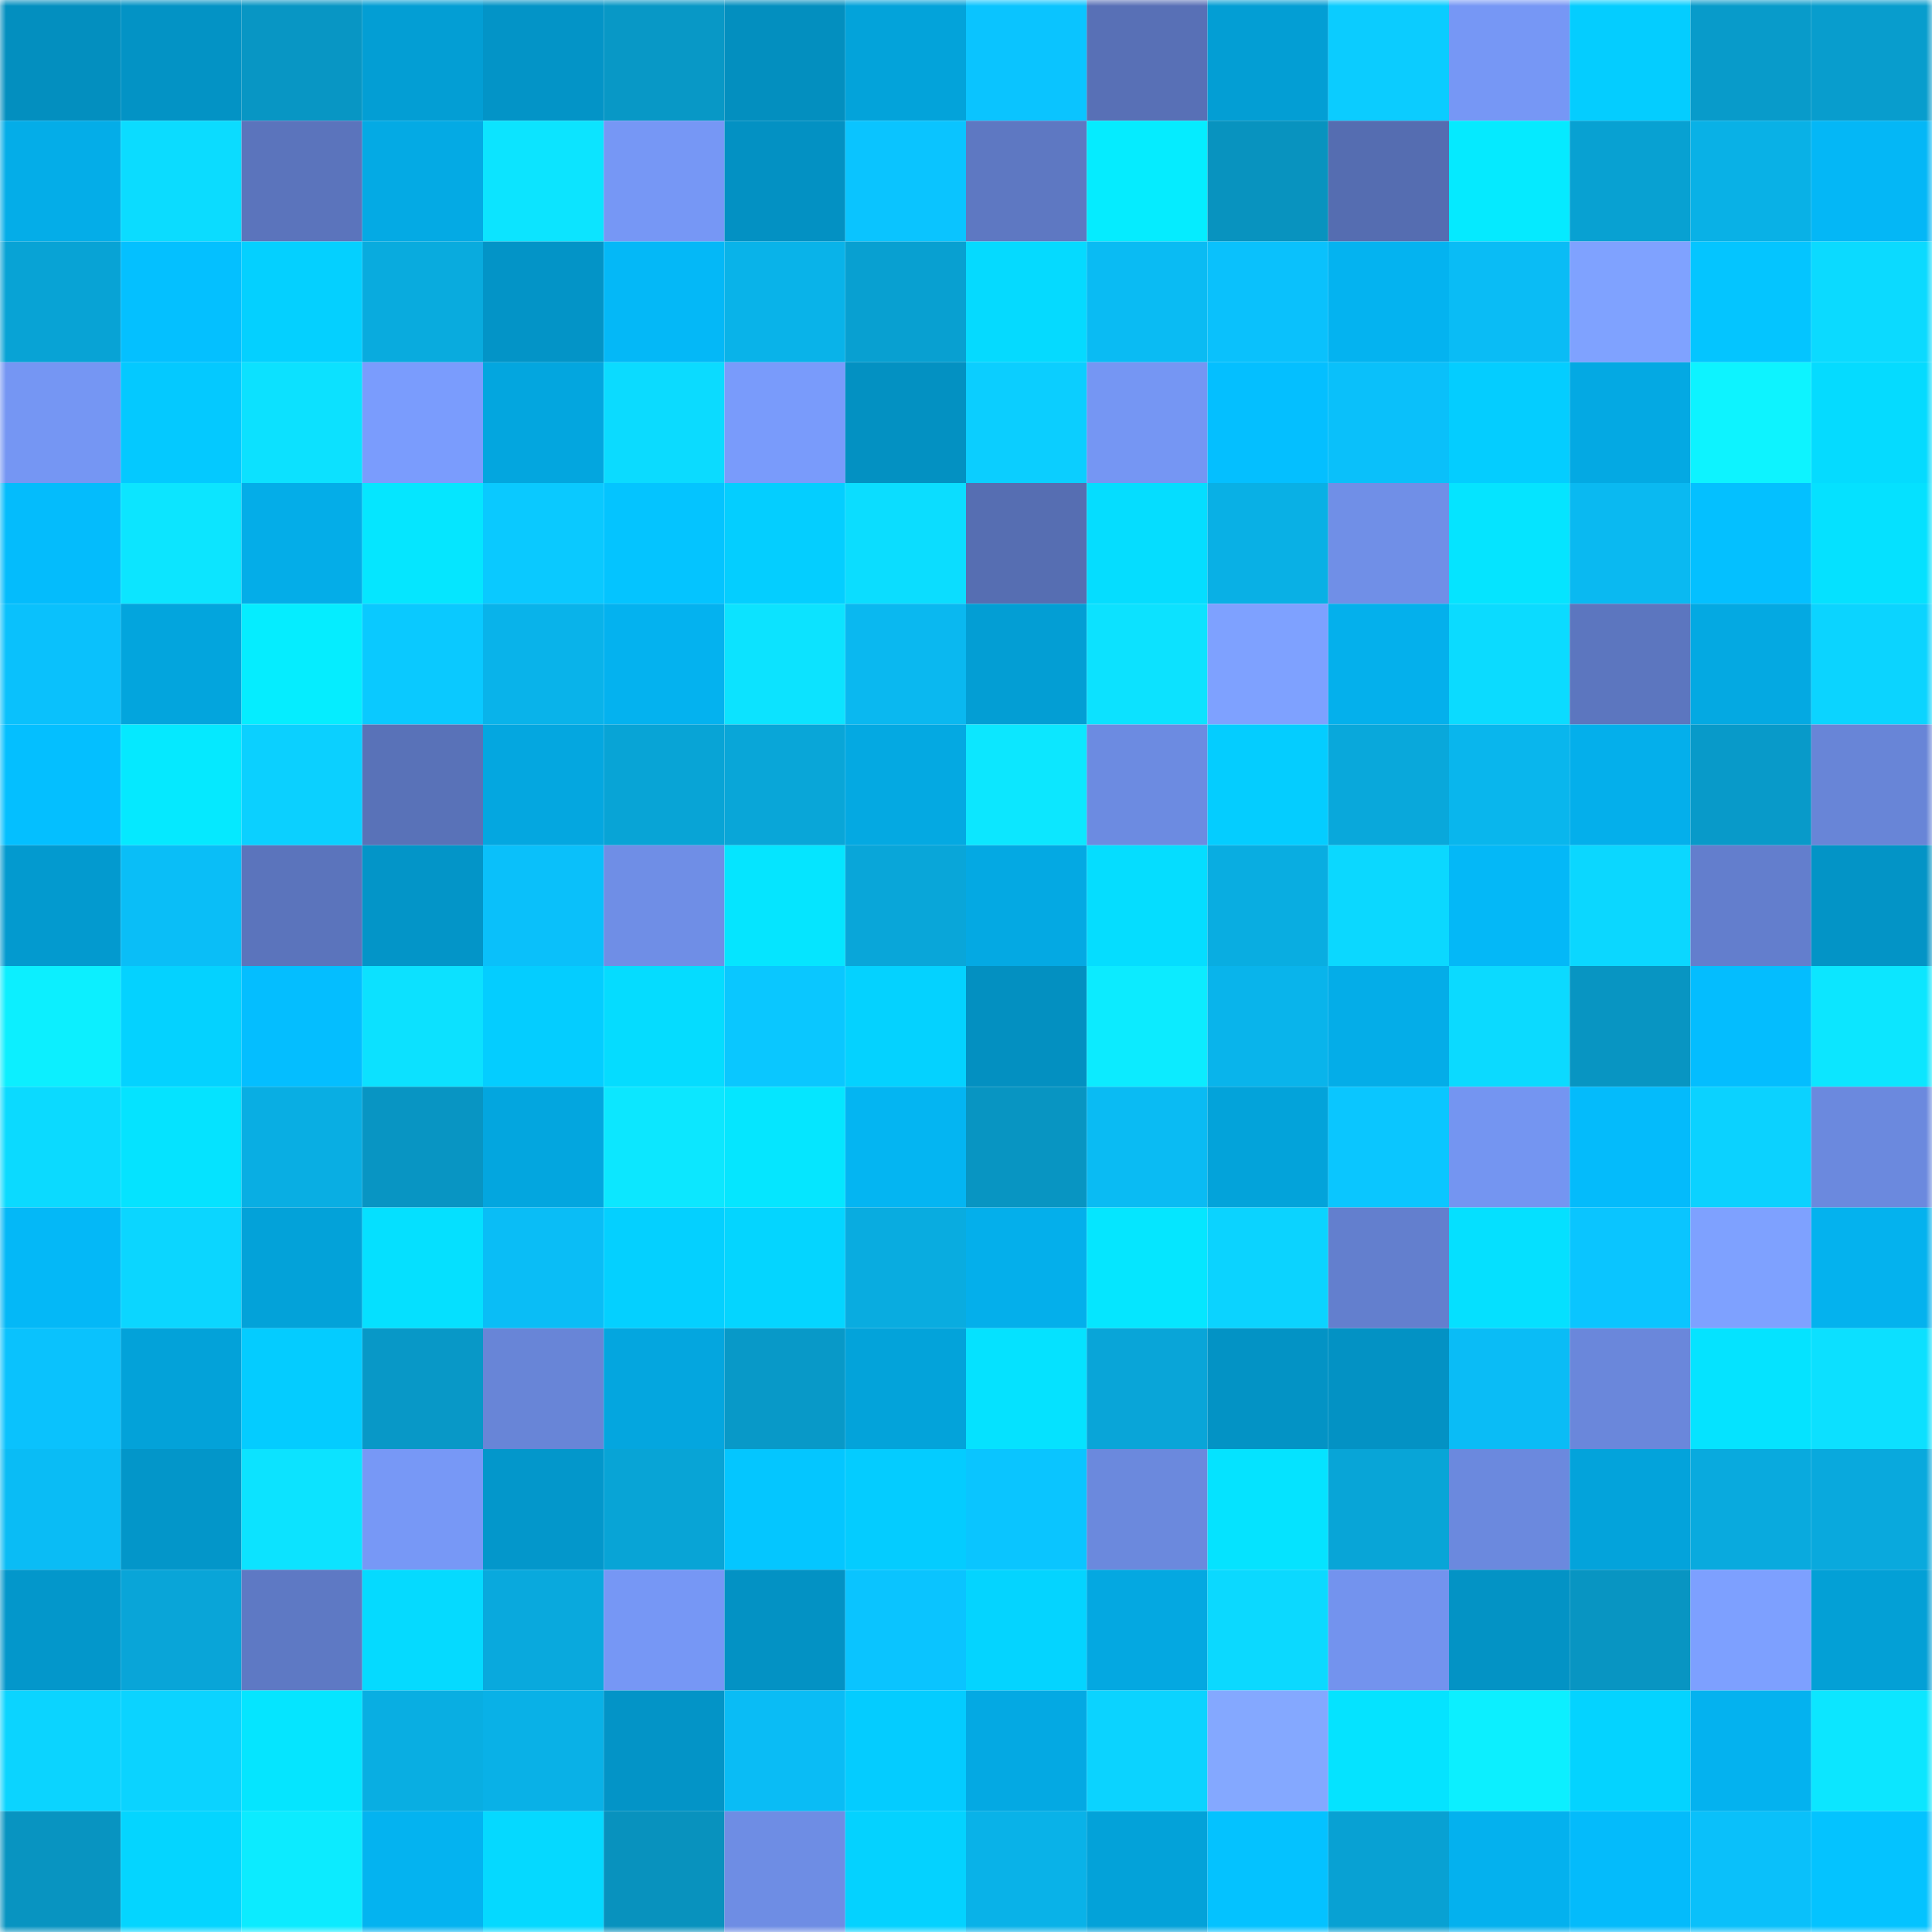 <svg viewBox="0 0 160 160" fill="none" role="img" xmlns="http://www.w3.org/2000/svg" width="240" height="240" name="ens%2Clahaineee.eth"><title>ens,lahaineee.eth</title><mask id="1071772891" mask-type="alpha" maskUnits="userSpaceOnUse" x="0" y="0" width="160" height="160"><rect width="160" height="160" fill="#FFFFFF"></rect></mask><g mask="url(#1071772891)"><rect x="0" y="0" width="10" height="10" fill="#038fbf"></rect><rect x="10" y="0" width="10" height="10" fill="#0393c5"></rect><rect x="20" y="0" width="10" height="10" fill="#0896c4"></rect><rect x="30" y="0" width="10" height="10" fill="#039ed4"></rect><rect x="40" y="0" width="10" height="10" fill="#0394c7"></rect><rect x="50" y="0" width="10" height="10" fill="#0898c6"></rect><rect x="60" y="0" width="10" height="10" fill="#038fbf"></rect><rect x="70" y="0" width="10" height="10" fill="#03a3da"></rect><rect x="80" y="0" width="10" height="10" fill="#0ac4ff"></rect><rect x="90" y="0" width="10" height="10" fill="#5870b6"></rect><rect x="100" y="0" width="10" height="10" fill="#039ed4"></rect><rect x="110" y="0" width="10" height="10" fill="#0bccff"></rect><rect x="120" y="0" width="10" height="10" fill="#7697f5"></rect><rect x="130" y="0" width="10" height="10" fill="#04cdff"></rect><rect x="140" y="0" width="10" height="10" fill="#089bca"></rect><rect x="150" y="0" width="10" height="10" fill="#089dcd"></rect><rect x="0" y="10" width="10" height="10" fill="#04ade8"></rect><rect x="10" y="10" width="10" height="10" fill="#0bdcff"></rect><rect x="20" y="10" width="10" height="10" fill="#5b74bc"></rect><rect x="30" y="10" width="10" height="10" fill="#04aae4"></rect><rect x="40" y="10" width="10" height="10" fill="#0ce4ff"></rect><rect x="50" y="10" width="10" height="10" fill="#7697f5"></rect><rect x="60" y="10" width="10" height="10" fill="#0391c3"></rect><rect x="70" y="10" width="10" height="10" fill="#0ac4ff"></rect><rect x="80" y="10" width="10" height="10" fill="#5e78c2"></rect><rect x="90" y="10" width="10" height="10" fill="#05ecff"></rect><rect x="100" y="10" width="10" height="10" fill="#0893bf"></rect><rect x="110" y="10" width="10" height="10" fill="#556db1"></rect><rect x="120" y="10" width="10" height="10" fill="#05eaff"></rect><rect x="130" y="10" width="10" height="10" fill="#08a1d2"></rect><rect x="140" y="10" width="10" height="10" fill="#09b1e6"></rect><rect x="150" y="10" width="10" height="10" fill="#04b7f6"></rect><rect x="0" y="20" width="10" height="10" fill="#08a3d5"></rect><rect x="10" y="20" width="10" height="10" fill="#04c0ff"></rect><rect x="20" y="20" width="10" height="10" fill="#04d0ff"></rect><rect x="30" y="20" width="10" height="10" fill="#09abde"></rect><rect x="40" y="20" width="10" height="10" fill="#0394c7"></rect><rect x="50" y="20" width="10" height="10" fill="#04b8f7"></rect><rect x="60" y="20" width="10" height="10" fill="#09b3e9"></rect><rect x="70" y="20" width="10" height="10" fill="#08a0d1"></rect><rect x="80" y="20" width="10" height="10" fill="#05daff"></rect><rect x="90" y="20" width="10" height="10" fill="#0abbf3"></rect><rect x="100" y="20" width="10" height="10" fill="#0ac1fc"></rect><rect x="110" y="20" width="10" height="10" fill="#04b3f0"></rect><rect x="120" y="20" width="10" height="10" fill="#0abcf5"></rect><rect x="130" y="20" width="10" height="10" fill="#7fa2ff"></rect><rect x="140" y="20" width="10" height="10" fill="#04c5ff"></rect><rect x="150" y="20" width="10" height="10" fill="#0bdaff"></rect><rect x="0" y="30" width="10" height="10" fill="#7596f3"></rect><rect x="10" y="30" width="10" height="10" fill="#04c9ff"></rect><rect x="20" y="30" width="10" height="10" fill="#0ce1ff"></rect><rect x="30" y="30" width="10" height="10" fill="#7a9cfd"></rect><rect x="40" y="30" width="10" height="10" fill="#03a6df"></rect><rect x="50" y="30" width="10" height="10" fill="#0bdbff"></rect><rect x="60" y="30" width="10" height="10" fill="#799bfb"></rect><rect x="70" y="30" width="10" height="10" fill="#0391c2"></rect><rect x="80" y="30" width="10" height="10" fill="#0bceff"></rect><rect x="90" y="30" width="10" height="10" fill="#7596f3"></rect><rect x="100" y="30" width="10" height="10" fill="#04bfff"></rect><rect x="110" y="30" width="10" height="10" fill="#0ac0fa"></rect><rect x="120" y="30" width="10" height="10" fill="#04cdff"></rect><rect x="130" y="30" width="10" height="10" fill="#04a9e3"></rect><rect x="140" y="30" width="10" height="10" fill="#0df3ff"></rect><rect x="150" y="30" width="10" height="10" fill="#05dbff"></rect><rect x="0" y="40" width="10" height="10" fill="#04bcfc"></rect><rect x="10" y="40" width="10" height="10" fill="#0ce5ff"></rect><rect x="20" y="40" width="10" height="10" fill="#04ade8"></rect><rect x="30" y="40" width="10" height="10" fill="#05e6ff"></rect><rect x="40" y="40" width="10" height="10" fill="#0ac9ff"></rect><rect x="50" y="40" width="10" height="10" fill="#04c4ff"></rect><rect x="60" y="40" width="10" height="10" fill="#04ceff"></rect><rect x="70" y="40" width="10" height="10" fill="#0bddff"></rect><rect x="80" y="40" width="10" height="10" fill="#566eb2"></rect><rect x="90" y="40" width="10" height="10" fill="#05ddff"></rect><rect x="100" y="40" width="10" height="10" fill="#09b0e5"></rect><rect x="110" y="40" width="10" height="10" fill="#708fe7"></rect><rect x="120" y="40" width="10" height="10" fill="#05e4ff"></rect><rect x="130" y="40" width="10" height="10" fill="#0ab9f1"></rect><rect x="140" y="40" width="10" height="10" fill="#04c0ff"></rect><rect x="150" y="40" width="10" height="10" fill="#05e1ff"></rect><rect x="0" y="50" width="10" height="10" fill="#0ac1fc"></rect><rect x="10" y="50" width="10" height="10" fill="#03a5dd"></rect><rect x="20" y="50" width="10" height="10" fill="#05edff"></rect><rect x="30" y="50" width="10" height="10" fill="#0ac9ff"></rect><rect x="40" y="50" width="10" height="10" fill="#09b3ea"></rect><rect x="50" y="50" width="10" height="10" fill="#04b2ef"></rect><rect x="60" y="50" width="10" height="10" fill="#0ce3ff"></rect><rect x="70" y="50" width="10" height="10" fill="#0ab8f0"></rect><rect x="80" y="50" width="10" height="10" fill="#039ed4"></rect><rect x="90" y="50" width="10" height="10" fill="#0ce2ff"></rect><rect x="100" y="50" width="10" height="10" fill="#7ea1ff"></rect><rect x="110" y="50" width="10" height="10" fill="#04b0ec"></rect><rect x="120" y="50" width="10" height="10" fill="#0bdbff"></rect><rect x="130" y="50" width="10" height="10" fill="#5c76bf"></rect><rect x="140" y="50" width="10" height="10" fill="#04a9e2"></rect><rect x="150" y="50" width="10" height="10" fill="#0bd4ff"></rect><rect x="0" y="60" width="10" height="10" fill="#04bfff"></rect><rect x="10" y="60" width="10" height="10" fill="#05e9ff"></rect><rect x="20" y="60" width="10" height="10" fill="#0bd0ff"></rect><rect x="30" y="60" width="10" height="10" fill="#5972b8"></rect><rect x="40" y="60" width="10" height="10" fill="#04a7e0"></rect><rect x="50" y="60" width="10" height="10" fill="#08a4d6"></rect><rect x="60" y="60" width="10" height="10" fill="#09a6d8"></rect><rect x="70" y="60" width="10" height="10" fill="#04a9e2"></rect><rect x="80" y="60" width="10" height="10" fill="#0ce7ff"></rect><rect x="90" y="60" width="10" height="10" fill="#6c8be1"></rect><rect x="100" y="60" width="10" height="10" fill="#04cdff"></rect><rect x="110" y="60" width="10" height="10" fill="#09a8db"></rect><rect x="120" y="60" width="10" height="10" fill="#09b6ed"></rect><rect x="130" y="60" width="10" height="10" fill="#04afeb"></rect><rect x="140" y="60" width="10" height="10" fill="#089ac9"></rect><rect x="150" y="60" width="10" height="10" fill="#6885d7"></rect><rect x="0" y="70" width="10" height="10" fill="#039acf"></rect><rect x="10" y="70" width="10" height="10" fill="#0abef7"></rect><rect x="20" y="70" width="10" height="10" fill="#5b74bc"></rect><rect x="30" y="70" width="10" height="10" fill="#0395c8"></rect><rect x="40" y="70" width="10" height="10" fill="#0ac0fa"></rect><rect x="50" y="70" width="10" height="10" fill="#6f8ee6"></rect><rect x="60" y="70" width="10" height="10" fill="#05e5ff"></rect><rect x="70" y="70" width="10" height="10" fill="#09a6d9"></rect><rect x="80" y="70" width="10" height="10" fill="#04a9e3"></rect><rect x="90" y="70" width="10" height="10" fill="#05ddff"></rect><rect x="100" y="70" width="10" height="10" fill="#09ade1"></rect><rect x="110" y="70" width="10" height="10" fill="#0bd8ff"></rect><rect x="120" y="70" width="10" height="10" fill="#04b8f7"></rect><rect x="130" y="70" width="10" height="10" fill="#0bd7ff"></rect><rect x="140" y="70" width="10" height="10" fill="#637ecd"></rect><rect x="150" y="70" width="10" height="10" fill="#0394c6"></rect><rect x="0" y="80" width="10" height="10" fill="#0cefff"></rect><rect x="10" y="80" width="10" height="10" fill="#04d2ff"></rect><rect x="20" y="80" width="10" height="10" fill="#04beff"></rect><rect x="30" y="80" width="10" height="10" fill="#0ce1ff"></rect><rect x="40" y="80" width="10" height="10" fill="#04cdff"></rect><rect x="50" y="80" width="10" height="10" fill="#05dcff"></rect><rect x="60" y="80" width="10" height="10" fill="#0ac7ff"></rect><rect x="70" y="80" width="10" height="10" fill="#04d2ff"></rect><rect x="80" y="80" width="10" height="10" fill="#0390c1"></rect><rect x="90" y="80" width="10" height="10" fill="#0cebff"></rect><rect x="100" y="80" width="10" height="10" fill="#09b4eb"></rect><rect x="110" y="80" width="10" height="10" fill="#04ade8"></rect><rect x="120" y="80" width="10" height="10" fill="#0bdaff"></rect><rect x="130" y="80" width="10" height="10" fill="#0895c2"></rect><rect x="140" y="80" width="10" height="10" fill="#04bdfe"></rect><rect x="150" y="80" width="10" height="10" fill="#0ce6ff"></rect><rect x="0" y="90" width="10" height="10" fill="#0bdaff"></rect><rect x="10" y="90" width="10" height="10" fill="#05e3ff"></rect><rect x="20" y="90" width="10" height="10" fill="#09aee3"></rect><rect x="30" y="90" width="10" height="10" fill="#0895c3"></rect><rect x="40" y="90" width="10" height="10" fill="#03a6df"></rect><rect x="50" y="90" width="10" height="10" fill="#0ce7ff"></rect><rect x="60" y="90" width="10" height="10" fill="#05e6ff"></rect><rect x="70" y="90" width="10" height="10" fill="#04b5f2"></rect><rect x="80" y="90" width="10" height="10" fill="#0895c2"></rect><rect x="90" y="90" width="10" height="10" fill="#0abbf3"></rect><rect x="100" y="90" width="10" height="10" fill="#03a3da"></rect><rect x="110" y="90" width="10" height="10" fill="#0ac6ff"></rect><rect x="120" y="90" width="10" height="10" fill="#7495f1"></rect><rect x="130" y="90" width="10" height="10" fill="#04bbfb"></rect><rect x="140" y="90" width="10" height="10" fill="#0bd2ff"></rect><rect x="150" y="90" width="10" height="10" fill="#6b89de"></rect><rect x="0" y="100" width="10" height="10" fill="#04b8f7"></rect><rect x="10" y="100" width="10" height="10" fill="#0bd6ff"></rect><rect x="20" y="100" width="10" height="10" fill="#03a2d9"></rect><rect x="30" y="100" width="10" height="10" fill="#05e0ff"></rect><rect x="40" y="100" width="10" height="10" fill="#0abdf6"></rect><rect x="50" y="100" width="10" height="10" fill="#04d0ff"></rect><rect x="60" y="100" width="10" height="10" fill="#04d5ff"></rect><rect x="70" y="100" width="10" height="10" fill="#09ace0"></rect><rect x="80" y="100" width="10" height="10" fill="#04afeb"></rect><rect x="90" y="100" width="10" height="10" fill="#05e6ff"></rect><rect x="100" y="100" width="10" height="10" fill="#0bd3ff"></rect><rect x="110" y="100" width="10" height="10" fill="#637fce"></rect><rect x="120" y="100" width="10" height="10" fill="#05e0ff"></rect><rect x="130" y="100" width="10" height="10" fill="#0ac5ff"></rect><rect x="140" y="100" width="10" height="10" fill="#7ea1ff"></rect><rect x="150" y="100" width="10" height="10" fill="#04b2ee"></rect><rect x="0" y="110" width="10" height="10" fill="#0ac2fd"></rect><rect x="10" y="110" width="10" height="10" fill="#03a2d9"></rect><rect x="20" y="110" width="10" height="10" fill="#04ccff"></rect><rect x="30" y="110" width="10" height="10" fill="#0898c7"></rect><rect x="40" y="110" width="10" height="10" fill="#6885d7"></rect><rect x="50" y="110" width="10" height="10" fill="#04a6df"></rect><rect x="60" y="110" width="10" height="10" fill="#0899c8"></rect><rect x="70" y="110" width="10" height="10" fill="#03a3da"></rect><rect x="80" y="110" width="10" height="10" fill="#05e2ff"></rect><rect x="90" y="110" width="10" height="10" fill="#09a5d8"></rect><rect x="100" y="110" width="10" height="10" fill="#0393c5"></rect><rect x="110" y="110" width="10" height="10" fill="#0392c4"></rect><rect x="120" y="110" width="10" height="10" fill="#0abcf6"></rect><rect x="130" y="110" width="10" height="10" fill="#6a87db"></rect><rect x="140" y="110" width="10" height="10" fill="#05e3ff"></rect><rect x="150" y="110" width="10" height="10" fill="#0ce0ff"></rect><rect x="0" y="120" width="10" height="10" fill="#0abcf5"></rect><rect x="10" y="120" width="10" height="10" fill="#0396c9"></rect><rect x="20" y="120" width="10" height="10" fill="#0ce3ff"></rect><rect x="30" y="120" width="10" height="10" fill="#7798f6"></rect><rect x="40" y="120" width="10" height="10" fill="#0397cb"></rect><rect x="50" y="120" width="10" height="10" fill="#08a4d6"></rect><rect x="60" y="120" width="10" height="10" fill="#04c6ff"></rect><rect x="70" y="120" width="10" height="10" fill="#04ccff"></rect><rect x="80" y="120" width="10" height="10" fill="#0ac5ff"></rect><rect x="90" y="120" width="10" height="10" fill="#6b89dd"></rect><rect x="100" y="120" width="10" height="10" fill="#05e3ff"></rect><rect x="110" y="120" width="10" height="10" fill="#08a5d7"></rect><rect x="120" y="120" width="10" height="10" fill="#6b89de"></rect><rect x="130" y="120" width="10" height="10" fill="#03a3db"></rect><rect x="140" y="120" width="10" height="10" fill="#09aade"></rect><rect x="150" y="120" width="10" height="10" fill="#09a9dd"></rect><rect x="0" y="130" width="10" height="10" fill="#0397cb"></rect><rect x="10" y="130" width="10" height="10" fill="#09a5d8"></rect><rect x="20" y="130" width="10" height="10" fill="#5e79c4"></rect><rect x="30" y="130" width="10" height="10" fill="#05daff"></rect><rect x="40" y="130" width="10" height="10" fill="#09a9dd"></rect><rect x="50" y="130" width="10" height="10" fill="#7697f5"></rect><rect x="60" y="130" width="10" height="10" fill="#0392c4"></rect><rect x="70" y="130" width="10" height="10" fill="#0ac4ff"></rect><rect x="80" y="130" width="10" height="10" fill="#04d4ff"></rect><rect x="90" y="130" width="10" height="10" fill="#04a8e1"></rect><rect x="100" y="130" width="10" height="10" fill="#0bd9ff"></rect><rect x="110" y="130" width="10" height="10" fill="#7393ee"></rect><rect x="120" y="130" width="10" height="10" fill="#0393c5"></rect><rect x="130" y="130" width="10" height="10" fill="#0895c2"></rect><rect x="140" y="130" width="10" height="10" fill="#7da0ff"></rect><rect x="150" y="130" width="10" height="10" fill="#03a0d6"></rect><rect x="0" y="140" width="10" height="10" fill="#0bd4ff"></rect><rect x="10" y="140" width="10" height="10" fill="#0bd3ff"></rect><rect x="20" y="140" width="10" height="10" fill="#05e5ff"></rect><rect x="30" y="140" width="10" height="10" fill="#09aee2"></rect><rect x="40" y="140" width="10" height="10" fill="#09b1e7"></rect><rect x="50" y="140" width="10" height="10" fill="#0394c7"></rect><rect x="60" y="140" width="10" height="10" fill="#0abcf5"></rect><rect x="70" y="140" width="10" height="10" fill="#04ccff"></rect><rect x="80" y="140" width="10" height="10" fill="#04a9e3"></rect><rect x="90" y="140" width="10" height="10" fill="#0bd3ff"></rect><rect x="100" y="140" width="10" height="10" fill="#84a8ff"></rect><rect x="110" y="140" width="10" height="10" fill="#05e3ff"></rect><rect x="120" y="140" width="10" height="10" fill="#0cefff"></rect><rect x="130" y="140" width="10" height="10" fill="#04d3ff"></rect><rect x="140" y="140" width="10" height="10" fill="#04b2ef"></rect><rect x="150" y="140" width="10" height="10" fill="#0ce6ff"></rect><rect x="0" y="150" width="10" height="10" fill="#0894c1"></rect><rect x="10" y="150" width="10" height="10" fill="#04d5ff"></rect><rect x="20" y="150" width="10" height="10" fill="#0cebff"></rect><rect x="30" y="150" width="10" height="10" fill="#04b3f0"></rect><rect x="40" y="150" width="10" height="10" fill="#05d9ff"></rect><rect x="50" y="150" width="10" height="10" fill="#0892be"></rect><rect x="60" y="150" width="10" height="10" fill="#6e8de4"></rect><rect x="70" y="150" width="10" height="10" fill="#04d2ff"></rect><rect x="80" y="150" width="10" height="10" fill="#09b2e8"></rect><rect x="90" y="150" width="10" height="10" fill="#03a2d9"></rect><rect x="100" y="150" width="10" height="10" fill="#04c2ff"></rect><rect x="110" y="150" width="10" height="10" fill="#08a1d3"></rect><rect x="120" y="150" width="10" height="10" fill="#04b1ee"></rect><rect x="130" y="150" width="10" height="10" fill="#04bbfb"></rect><rect x="140" y="150" width="10" height="10" fill="#0ac0fa"></rect><rect x="150" y="150" width="10" height="10" fill="#04c3ff"></rect></g></svg>